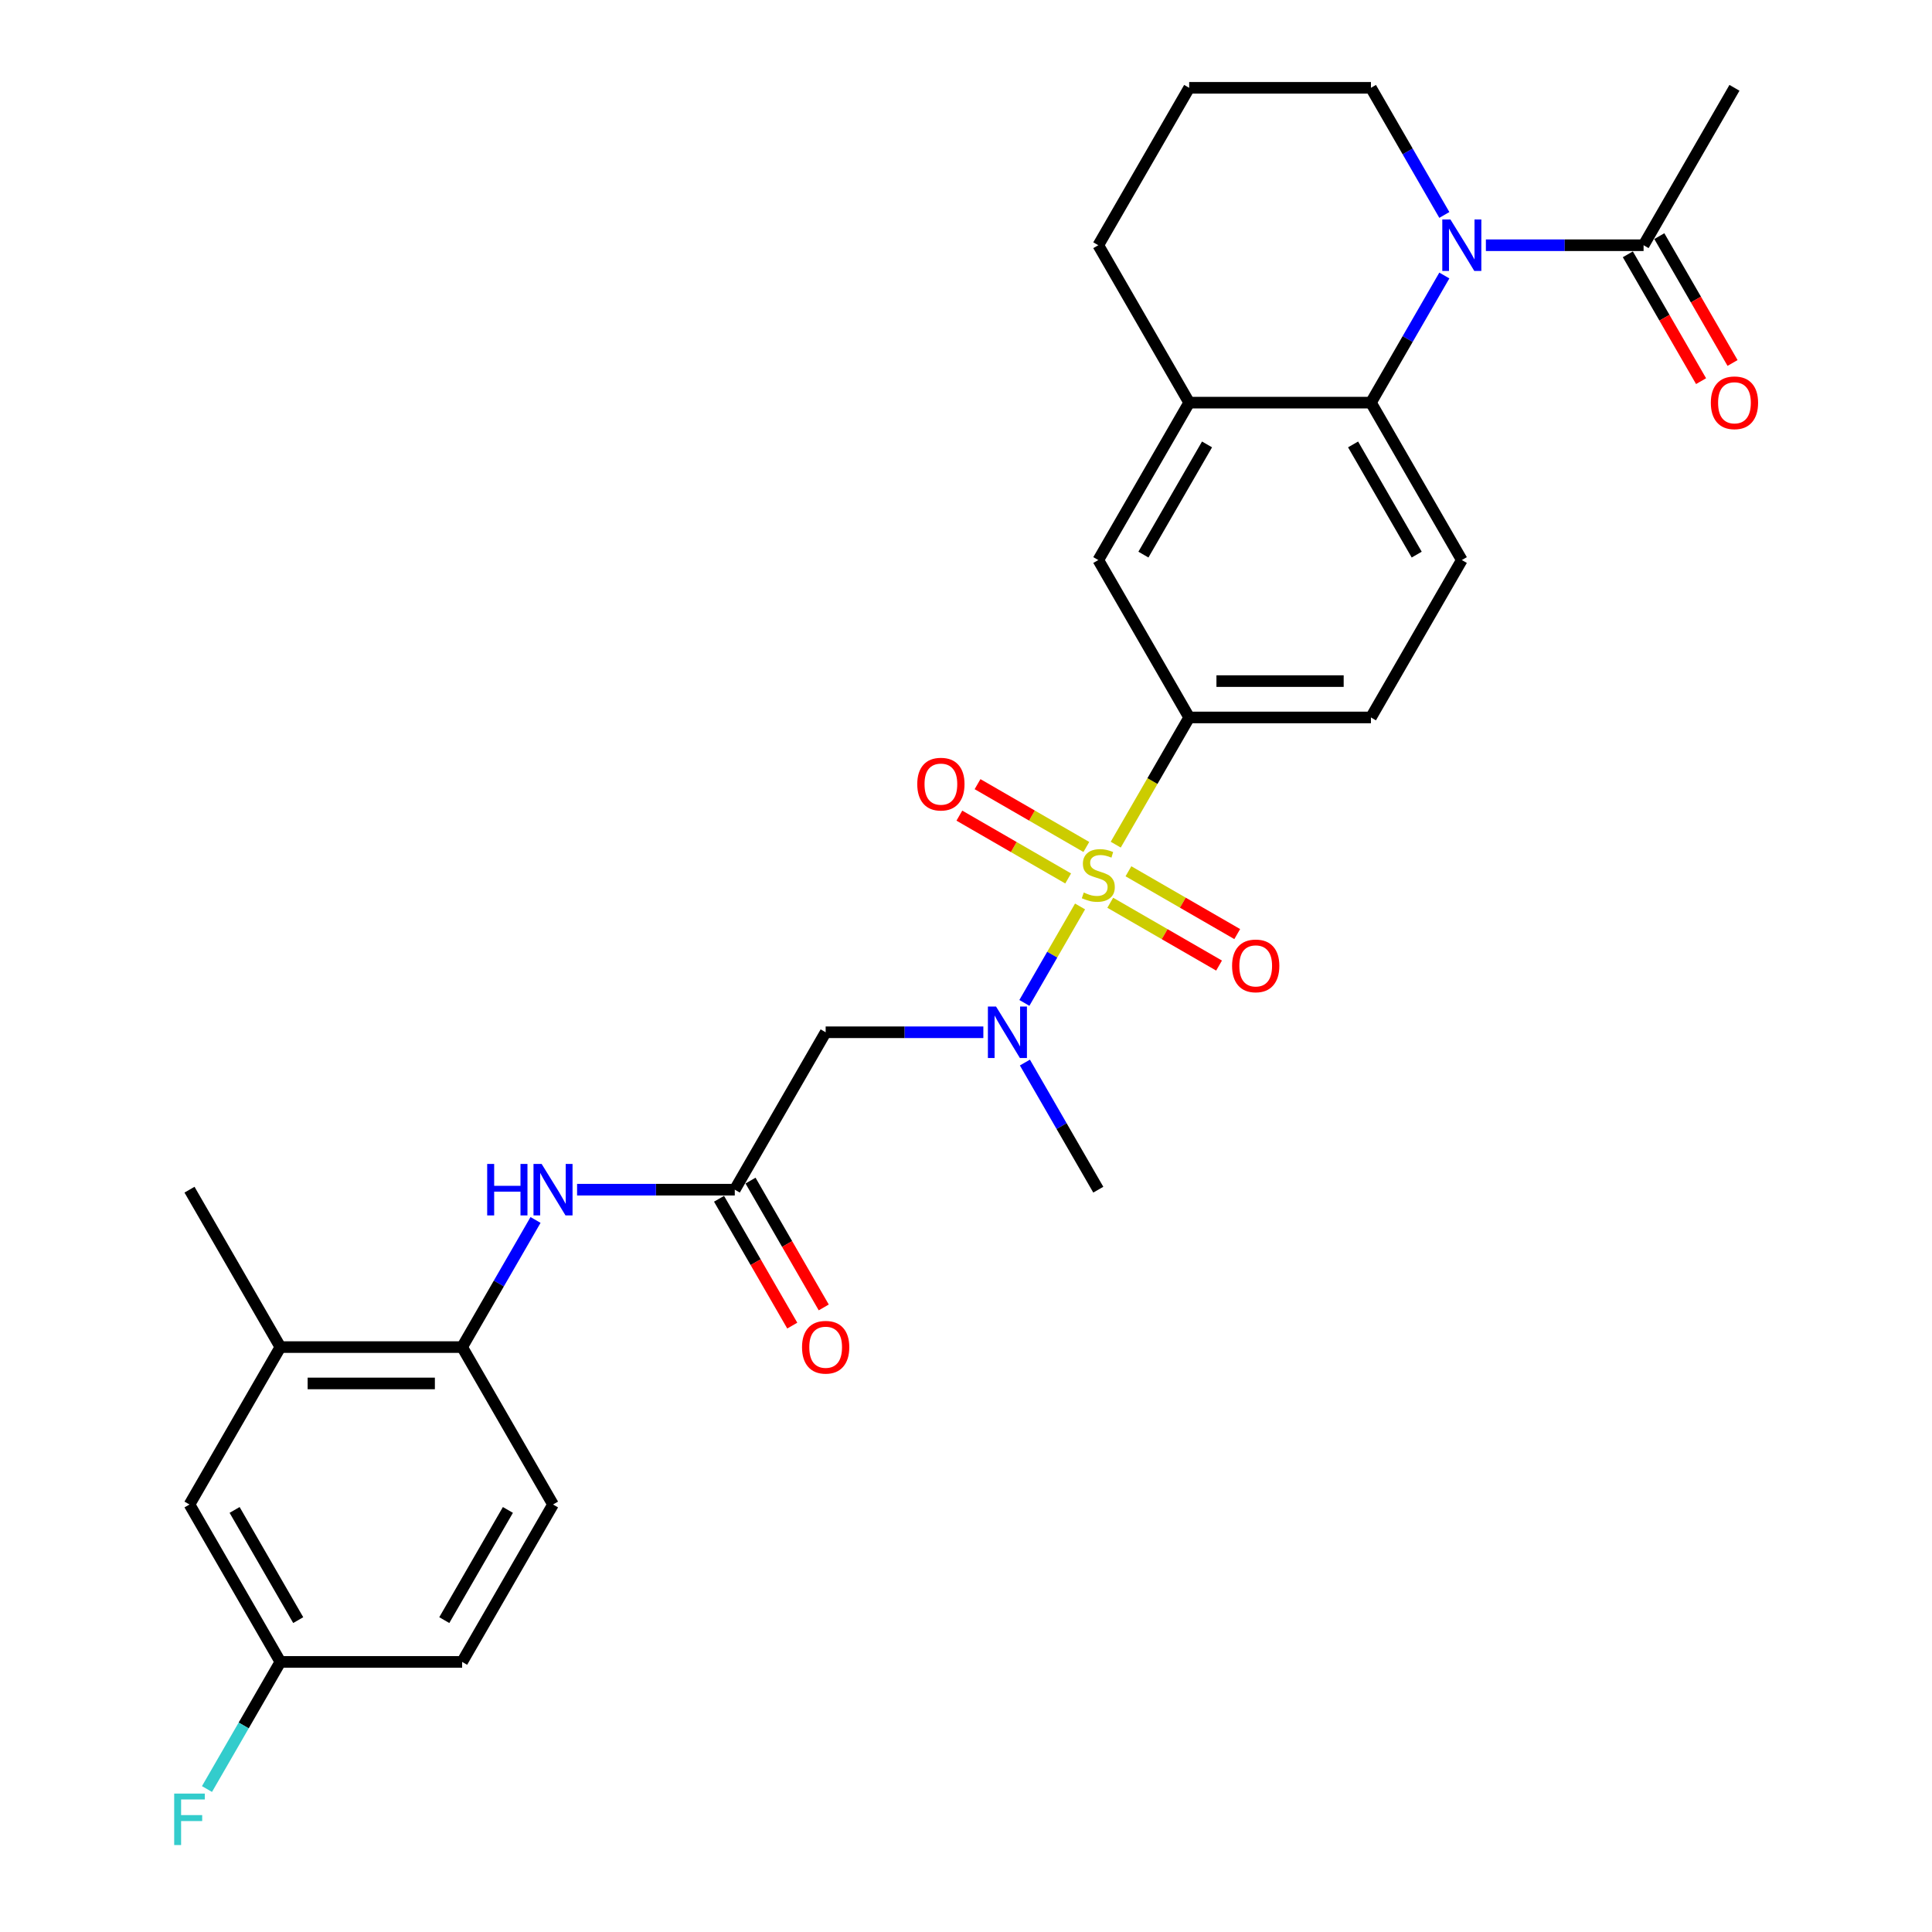 <?xml version='1.0' encoding='iso-8859-1'?>
<svg version='1.1' baseProfile='full'
              xmlns='http://www.w3.org/2000/svg'
                      xmlns:rdkit='http://www.rdkit.org/xml'
                      xmlns:xlink='http://www.w3.org/1999/xlink'
                  xml:space='preserve'
width='1000px' height='1000px' viewBox='0 0 1000 1000'>
<!-- END OF HEADER -->
<rect style='opacity:1.0;fill:#FFFFFF;stroke:none' width='1000' height='1000' x='0' y='0'> </rect>
<path class='bond-1' d='M 559.037,469.178 L 544.626,494.14' style='fill:none;fill-rule:evenodd;stroke:#CCCC00;stroke-width:6px;stroke-linecap:butt;stroke-linejoin:miter;stroke-opacity:1' />
<path class='bond-1' d='M 544.626,494.14 L 530.215,519.101' style='fill:none;fill-rule:evenodd;stroke:#0000FF;stroke-width:6px;stroke-linecap:butt;stroke-linejoin:miter;stroke-opacity:1' />
<path class='bond-3' d='M 577.505,437.192 L 596.511,404.272' style='fill:none;fill-rule:evenodd;stroke:#CCCC00;stroke-width:6px;stroke-linecap:butt;stroke-linejoin:miter;stroke-opacity:1' />
<path class='bond-3' d='M 596.511,404.272 L 615.517,371.353' style='fill:none;fill-rule:evenodd;stroke:#000000;stroke-width:6px;stroke-linecap:butt;stroke-linejoin:miter;stroke-opacity:1' />
<path class='bond-11' d='M 562.287,438.39 L 534.131,422.134' style='fill:none;fill-rule:evenodd;stroke:#CCCC00;stroke-width:6px;stroke-linecap:butt;stroke-linejoin:miter;stroke-opacity:1' />
<path class='bond-11' d='M 534.131,422.134 L 505.975,405.878' style='fill:none;fill-rule:evenodd;stroke:#FF0000;stroke-width:6px;stroke-linecap:butt;stroke-linejoin:miter;stroke-opacity:1' />
<path class='bond-11' d='M 552.879,454.685 L 524.723,438.429' style='fill:none;fill-rule:evenodd;stroke:#CCCC00;stroke-width:6px;stroke-linecap:butt;stroke-linejoin:miter;stroke-opacity:1' />
<path class='bond-11' d='M 524.723,438.429 L 496.567,422.173' style='fill:none;fill-rule:evenodd;stroke:#FF0000;stroke-width:6px;stroke-linecap:butt;stroke-linejoin:miter;stroke-opacity:1' />
<path class='bond-12' d='M 574.668,467.265 L 602.824,483.521' style='fill:none;fill-rule:evenodd;stroke:#CCCC00;stroke-width:6px;stroke-linecap:butt;stroke-linejoin:miter;stroke-opacity:1' />
<path class='bond-12' d='M 602.824,483.521 L 630.981,499.777' style='fill:none;fill-rule:evenodd;stroke:#FF0000;stroke-width:6px;stroke-linecap:butt;stroke-linejoin:miter;stroke-opacity:1' />
<path class='bond-12' d='M 584.076,450.97 L 612.232,467.226' style='fill:none;fill-rule:evenodd;stroke:#CCCC00;stroke-width:6px;stroke-linecap:butt;stroke-linejoin:miter;stroke-opacity:1' />
<path class='bond-12' d='M 612.232,467.226 L 640.389,483.482' style='fill:none;fill-rule:evenodd;stroke:#FF0000;stroke-width:6px;stroke-linecap:butt;stroke-linejoin:miter;stroke-opacity:1' />
<path class='bond-0' d='M 747.586,142.603 L 728.591,175.503' style='fill:none;fill-rule:evenodd;stroke:#0000FF;stroke-width:6px;stroke-linecap:butt;stroke-linejoin:miter;stroke-opacity:1' />
<path class='bond-0' d='M 728.591,175.503 L 709.596,208.404' style='fill:none;fill-rule:evenodd;stroke:#000000;stroke-width:6px;stroke-linecap:butt;stroke-linejoin:miter;stroke-opacity:1' />
<path class='bond-6' d='M 769.091,126.929 L 809.903,126.929' style='fill:none;fill-rule:evenodd;stroke:#0000FF;stroke-width:6px;stroke-linecap:butt;stroke-linejoin:miter;stroke-opacity:1' />
<path class='bond-6' d='M 809.903,126.929 L 850.714,126.929' style='fill:none;fill-rule:evenodd;stroke:#000000;stroke-width:6px;stroke-linecap:butt;stroke-linejoin:miter;stroke-opacity:1' />
<path class='bond-21' d='M 747.586,111.256 L 728.591,78.355' style='fill:none;fill-rule:evenodd;stroke:#0000FF;stroke-width:6px;stroke-linecap:butt;stroke-linejoin:miter;stroke-opacity:1' />
<path class='bond-21' d='M 728.591,78.355 L 709.596,45.455' style='fill:none;fill-rule:evenodd;stroke:#000000;stroke-width:6px;stroke-linecap:butt;stroke-linejoin:miter;stroke-opacity:1' />
<path class='bond-4' d='M 508.982,534.302 L 468.171,534.302' style='fill:none;fill-rule:evenodd;stroke:#0000FF;stroke-width:6px;stroke-linecap:butt;stroke-linejoin:miter;stroke-opacity:1' />
<path class='bond-4' d='M 468.171,534.302 L 427.36,534.302' style='fill:none;fill-rule:evenodd;stroke:#000000;stroke-width:6px;stroke-linecap:butt;stroke-linejoin:miter;stroke-opacity:1' />
<path class='bond-24' d='M 530.487,549.976 L 549.483,582.876' style='fill:none;fill-rule:evenodd;stroke:#0000FF;stroke-width:6px;stroke-linecap:butt;stroke-linejoin:miter;stroke-opacity:1' />
<path class='bond-24' d='M 549.483,582.876 L 568.478,615.777' style='fill:none;fill-rule:evenodd;stroke:#000000;stroke-width:6px;stroke-linecap:butt;stroke-linejoin:miter;stroke-opacity:1' />
<path class='bond-2' d='M 709.596,208.404 L 756.635,289.878' style='fill:none;fill-rule:evenodd;stroke:#000000;stroke-width:6px;stroke-linecap:butt;stroke-linejoin:miter;stroke-opacity:1' />
<path class='bond-2' d='M 700.357,230.033 L 733.284,287.065' style='fill:none;fill-rule:evenodd;stroke:#000000;stroke-width:6px;stroke-linecap:butt;stroke-linejoin:miter;stroke-opacity:1' />
<path class='bond-29' d='M 709.596,208.404 L 615.517,208.404' style='fill:none;fill-rule:evenodd;stroke:#000000;stroke-width:6px;stroke-linecap:butt;stroke-linejoin:miter;stroke-opacity:1' />
<path class='bond-9' d='M 615.517,371.353 L 568.478,289.878' style='fill:none;fill-rule:evenodd;stroke:#000000;stroke-width:6px;stroke-linecap:butt;stroke-linejoin:miter;stroke-opacity:1' />
<path class='bond-15' d='M 615.517,371.353 L 709.596,371.353' style='fill:none;fill-rule:evenodd;stroke:#000000;stroke-width:6px;stroke-linecap:butt;stroke-linejoin:miter;stroke-opacity:1' />
<path class='bond-15' d='M 629.629,352.537 L 695.484,352.537' style='fill:none;fill-rule:evenodd;stroke:#000000;stroke-width:6px;stroke-linecap:butt;stroke-linejoin:miter;stroke-opacity:1' />
<path class='bond-5' d='M 427.36,534.302 L 380.32,615.777' style='fill:none;fill-rule:evenodd;stroke:#000000;stroke-width:6px;stroke-linecap:butt;stroke-linejoin:miter;stroke-opacity:1' />
<path class='bond-8' d='M 380.32,615.777 L 339.509,615.777' style='fill:none;fill-rule:evenodd;stroke:#000000;stroke-width:6px;stroke-linecap:butt;stroke-linejoin:miter;stroke-opacity:1' />
<path class='bond-8' d='M 339.509,615.777 L 298.697,615.777' style='fill:none;fill-rule:evenodd;stroke:#0000FF;stroke-width:6px;stroke-linecap:butt;stroke-linejoin:miter;stroke-opacity:1' />
<path class='bond-17' d='M 372.173,620.481 L 391.124,653.306' style='fill:none;fill-rule:evenodd;stroke:#000000;stroke-width:6px;stroke-linecap:butt;stroke-linejoin:miter;stroke-opacity:1' />
<path class='bond-17' d='M 391.124,653.306 L 410.076,686.131' style='fill:none;fill-rule:evenodd;stroke:#FF0000;stroke-width:6px;stroke-linecap:butt;stroke-linejoin:miter;stroke-opacity:1' />
<path class='bond-17' d='M 388.468,611.073 L 407.419,643.898' style='fill:none;fill-rule:evenodd;stroke:#000000;stroke-width:6px;stroke-linecap:butt;stroke-linejoin:miter;stroke-opacity:1' />
<path class='bond-17' d='M 407.419,643.898 L 426.371,676.723' style='fill:none;fill-rule:evenodd;stroke:#FF0000;stroke-width:6px;stroke-linecap:butt;stroke-linejoin:miter;stroke-opacity:1' />
<path class='bond-16' d='M 842.567,131.633 L 861.518,164.458' style='fill:none;fill-rule:evenodd;stroke:#000000;stroke-width:6px;stroke-linecap:butt;stroke-linejoin:miter;stroke-opacity:1' />
<path class='bond-16' d='M 861.518,164.458 L 880.47,197.284' style='fill:none;fill-rule:evenodd;stroke:#FF0000;stroke-width:6px;stroke-linecap:butt;stroke-linejoin:miter;stroke-opacity:1' />
<path class='bond-16' d='M 858.861,122.225 L 877.813,155.05' style='fill:none;fill-rule:evenodd;stroke:#000000;stroke-width:6px;stroke-linecap:butt;stroke-linejoin:miter;stroke-opacity:1' />
<path class='bond-16' d='M 877.813,155.05 L 896.765,187.876' style='fill:none;fill-rule:evenodd;stroke:#FF0000;stroke-width:6px;stroke-linecap:butt;stroke-linejoin:miter;stroke-opacity:1' />
<path class='bond-26' d='M 850.714,126.929 L 897.753,45.455' style='fill:none;fill-rule:evenodd;stroke:#000000;stroke-width:6px;stroke-linecap:butt;stroke-linejoin:miter;stroke-opacity:1' />
<path class='bond-7' d='M 615.517,208.404 L 568.478,289.878' style='fill:none;fill-rule:evenodd;stroke:#000000;stroke-width:6px;stroke-linecap:butt;stroke-linejoin:miter;stroke-opacity:1' />
<path class='bond-7' d='M 624.756,230.033 L 591.829,287.065' style='fill:none;fill-rule:evenodd;stroke:#000000;stroke-width:6px;stroke-linecap:butt;stroke-linejoin:miter;stroke-opacity:1' />
<path class='bond-25' d='M 615.517,208.404 L 568.478,126.929' style='fill:none;fill-rule:evenodd;stroke:#000000;stroke-width:6px;stroke-linecap:butt;stroke-linejoin:miter;stroke-opacity:1' />
<path class='bond-10' d='M 277.192,631.45 L 258.197,664.351' style='fill:none;fill-rule:evenodd;stroke:#0000FF;stroke-width:6px;stroke-linecap:butt;stroke-linejoin:miter;stroke-opacity:1' />
<path class='bond-10' d='M 258.197,664.351 L 239.202,697.251' style='fill:none;fill-rule:evenodd;stroke:#000000;stroke-width:6px;stroke-linecap:butt;stroke-linejoin:miter;stroke-opacity:1' />
<path class='bond-14' d='M 239.202,697.251 L 145.123,697.251' style='fill:none;fill-rule:evenodd;stroke:#000000;stroke-width:6px;stroke-linecap:butt;stroke-linejoin:miter;stroke-opacity:1' />
<path class='bond-14' d='M 225.09,716.067 L 159.235,716.067' style='fill:none;fill-rule:evenodd;stroke:#000000;stroke-width:6px;stroke-linecap:butt;stroke-linejoin:miter;stroke-opacity:1' />
<path class='bond-19' d='M 239.202,697.251 L 286.241,778.726' style='fill:none;fill-rule:evenodd;stroke:#000000;stroke-width:6px;stroke-linecap:butt;stroke-linejoin:miter;stroke-opacity:1' />
<path class='bond-13' d='M 756.635,289.878 L 709.596,371.353' style='fill:none;fill-rule:evenodd;stroke:#000000;stroke-width:6px;stroke-linecap:butt;stroke-linejoin:miter;stroke-opacity:1' />
<path class='bond-18' d='M 145.123,697.251 L 98.084,778.726' style='fill:none;fill-rule:evenodd;stroke:#000000;stroke-width:6px;stroke-linecap:butt;stroke-linejoin:miter;stroke-opacity:1' />
<path class='bond-28' d='M 145.123,697.251 L 98.084,615.777' style='fill:none;fill-rule:evenodd;stroke:#000000;stroke-width:6px;stroke-linecap:butt;stroke-linejoin:miter;stroke-opacity:1' />
<path class='bond-31' d='M 98.084,778.726 L 145.123,860.201' style='fill:none;fill-rule:evenodd;stroke:#000000;stroke-width:6px;stroke-linecap:butt;stroke-linejoin:miter;stroke-opacity:1' />
<path class='bond-31' d='M 121.435,781.539 L 154.362,838.572' style='fill:none;fill-rule:evenodd;stroke:#000000;stroke-width:6px;stroke-linecap:butt;stroke-linejoin:miter;stroke-opacity:1' />
<path class='bond-22' d='M 286.241,778.726 L 239.202,860.201' style='fill:none;fill-rule:evenodd;stroke:#000000;stroke-width:6px;stroke-linecap:butt;stroke-linejoin:miter;stroke-opacity:1' />
<path class='bond-22' d='M 262.891,781.539 L 229.963,838.572' style='fill:none;fill-rule:evenodd;stroke:#000000;stroke-width:6px;stroke-linecap:butt;stroke-linejoin:miter;stroke-opacity:1' />
<path class='bond-20' d='M 145.123,860.201 L 239.202,860.201' style='fill:none;fill-rule:evenodd;stroke:#000000;stroke-width:6px;stroke-linecap:butt;stroke-linejoin:miter;stroke-opacity:1' />
<path class='bond-23' d='M 145.123,860.201 L 126.128,893.101' style='fill:none;fill-rule:evenodd;stroke:#000000;stroke-width:6px;stroke-linecap:butt;stroke-linejoin:miter;stroke-opacity:1' />
<path class='bond-23' d='M 126.128,893.101 L 107.133,926.002' style='fill:none;fill-rule:evenodd;stroke:#33CCCC;stroke-width:6px;stroke-linecap:butt;stroke-linejoin:miter;stroke-opacity:1' />
<path class='bond-30' d='M 709.596,45.455 L 615.517,45.455' style='fill:none;fill-rule:evenodd;stroke:#000000;stroke-width:6px;stroke-linecap:butt;stroke-linejoin:miter;stroke-opacity:1' />
<path class='bond-27' d='M 568.478,126.929 L 615.517,45.455' style='fill:none;fill-rule:evenodd;stroke:#000000;stroke-width:6px;stroke-linecap:butt;stroke-linejoin:miter;stroke-opacity:1' />
<path  class='atom-0' d='M 560.951 461.972
Q 561.252 462.085, 562.494 462.612
Q 563.736 463.139, 565.091 463.477
Q 566.483 463.778, 567.838 463.778
Q 570.359 463.778, 571.827 462.574
Q 573.295 461.332, 573.295 459.187
Q 573.295 457.72, 572.542 456.817
Q 571.827 455.913, 570.698 455.424
Q 569.569 454.935, 567.687 454.37
Q 565.317 453.655, 563.887 452.978
Q 562.494 452.301, 561.478 450.871
Q 560.5 449.441, 560.5 447.032
Q 560.5 443.683, 562.758 441.613
Q 565.053 439.544, 569.569 439.544
Q 572.655 439.544, 576.155 441.011
L 575.289 443.909
Q 572.09 442.592, 569.682 442.592
Q 567.085 442.592, 565.655 443.683
Q 564.225 444.737, 564.263 446.581
Q 564.263 448.011, 564.978 448.876
Q 565.731 449.742, 566.784 450.231
Q 567.876 450.72, 569.682 451.285
Q 572.09 452.037, 573.52 452.79
Q 574.95 453.543, 575.966 455.085
Q 577.02 456.591, 577.02 459.187
Q 577.02 462.875, 574.536 464.87
Q 572.09 466.827, 567.988 466.827
Q 565.618 466.827, 563.811 466.3
Q 562.043 465.81, 559.935 464.945
L 560.951 461.972
' fill='#CCCC00'/>
<path  class='atom-1' d='M 750.746 113.608
L 759.476 127.719
Q 760.342 129.112, 761.734 131.633
Q 763.127 134.154, 763.202 134.305
L 763.202 113.608
L 766.739 113.608
L 766.739 140.251
L 763.089 140.251
L 753.719 124.822
Q 752.627 123.015, 751.461 120.946
Q 750.332 118.876, 749.993 118.236
L 749.993 140.251
L 746.531 140.251
L 746.531 113.608
L 750.746 113.608
' fill='#0000FF'/>
<path  class='atom-2' d='M 515.549 520.981
L 524.279 535.092
Q 525.145 536.485, 526.537 539.006
Q 527.93 541.527, 528.005 541.678
L 528.005 520.981
L 531.542 520.981
L 531.542 547.624
L 527.892 547.624
L 518.522 532.195
Q 517.431 530.389, 516.264 528.319
Q 515.135 526.249, 514.796 525.609
L 514.796 547.624
L 511.334 547.624
L 511.334 520.981
L 515.549 520.981
' fill='#0000FF'/>
<path  class='atom-9' d='M 252.166 602.455
L 255.779 602.455
L 255.779 613.782
L 269.401 613.782
L 269.401 602.455
L 273.014 602.455
L 273.014 629.098
L 269.401 629.098
L 269.401 616.793
L 255.779 616.793
L 255.779 629.098
L 252.166 629.098
L 252.166 602.455
' fill='#0000FF'/>
<path  class='atom-9' d='M 280.352 602.455
L 289.083 616.567
Q 289.948 617.959, 291.34 620.481
Q 292.733 623.002, 292.808 623.153
L 292.808 602.455
L 296.345 602.455
L 296.345 629.098
L 292.695 629.098
L 283.325 613.669
Q 282.234 611.863, 281.067 609.793
Q 279.938 607.724, 279.599 607.084
L 279.599 629.098
L 276.137 629.098
L 276.137 602.455
L 280.352 602.455
' fill='#0000FF'/>
<path  class='atom-12' d='M 474.773 405.863
Q 474.773 399.466, 477.934 395.891
Q 481.095 392.316, 487.003 392.316
Q 492.911 392.316, 496.072 395.891
Q 499.233 399.466, 499.233 405.863
Q 499.233 412.336, 496.035 416.024
Q 492.836 419.674, 487.003 419.674
Q 481.133 419.674, 477.934 416.024
Q 474.773 412.374, 474.773 405.863
M 487.003 416.664
Q 491.067 416.664, 493.25 413.954
Q 495.47 411.207, 495.47 405.863
Q 495.47 400.633, 493.25 397.998
Q 491.067 395.327, 487.003 395.327
Q 482.939 395.327, 480.719 397.961
Q 478.536 400.595, 478.536 405.863
Q 478.536 411.245, 480.719 413.954
Q 482.939 416.664, 487.003 416.664
' fill='#FF0000'/>
<path  class='atom-13' d='M 637.722 499.942
Q 637.722 493.545, 640.883 489.97
Q 644.044 486.395, 649.952 486.395
Q 655.86 486.395, 659.021 489.97
Q 662.183 493.545, 662.183 499.942
Q 662.183 506.415, 658.984 510.103
Q 655.785 513.753, 649.952 513.753
Q 644.082 513.753, 640.883 510.103
Q 637.722 506.453, 637.722 499.942
M 649.952 510.742
Q 654.016 510.742, 656.199 508.033
Q 658.419 505.286, 658.419 499.942
Q 658.419 494.711, 656.199 492.077
Q 654.016 489.405, 649.952 489.405
Q 645.888 489.405, 643.668 492.04
Q 641.485 494.674, 641.485 499.942
Q 641.485 505.324, 643.668 508.033
Q 645.888 510.742, 649.952 510.742
' fill='#FF0000'/>
<path  class='atom-17' d='M 885.523 208.479
Q 885.523 202.082, 888.684 198.507
Q 891.845 194.932, 897.753 194.932
Q 903.662 194.932, 906.823 198.507
Q 909.984 202.082, 909.984 208.479
Q 909.984 214.952, 906.785 218.64
Q 903.586 222.29, 897.753 222.29
Q 891.883 222.29, 888.684 218.64
Q 885.523 214.989, 885.523 208.479
M 897.753 219.279
Q 901.818 219.279, 904 216.57
Q 906.22 213.823, 906.22 208.479
Q 906.22 203.248, 904 200.614
Q 901.818 197.942, 897.753 197.942
Q 893.689 197.942, 891.469 200.576
Q 889.286 203.211, 889.286 208.479
Q 889.286 213.86, 891.469 216.57
Q 893.689 219.279, 897.753 219.279
' fill='#FF0000'/>
<path  class='atom-18' d='M 415.129 697.327
Q 415.129 690.929, 418.29 687.354
Q 421.451 683.779, 427.36 683.779
Q 433.268 683.779, 436.429 687.354
Q 439.59 690.929, 439.59 697.327
Q 439.59 703.799, 436.391 707.487
Q 433.192 711.137, 427.36 711.137
Q 421.489 711.137, 418.29 707.487
Q 415.129 703.837, 415.129 697.327
M 427.36 708.127
Q 431.424 708.127, 433.606 705.417
Q 435.827 702.67, 435.827 697.327
Q 435.827 692.096, 433.606 689.462
Q 431.424 686.79, 427.36 686.79
Q 423.295 686.79, 421.075 689.424
Q 418.892 692.058, 418.892 697.327
Q 418.892 702.708, 421.075 705.417
Q 423.295 708.127, 427.36 708.127
' fill='#FF0000'/>
<path  class='atom-24' d='M 90.162 928.354
L 106.005 928.354
L 106.005 931.402
L 93.737 931.402
L 93.737 939.493
L 104.65 939.493
L 104.65 942.578
L 93.737 942.578
L 93.737 954.997
L 90.162 954.997
L 90.162 928.354
' fill='#33CCCC'/>
</svg>
